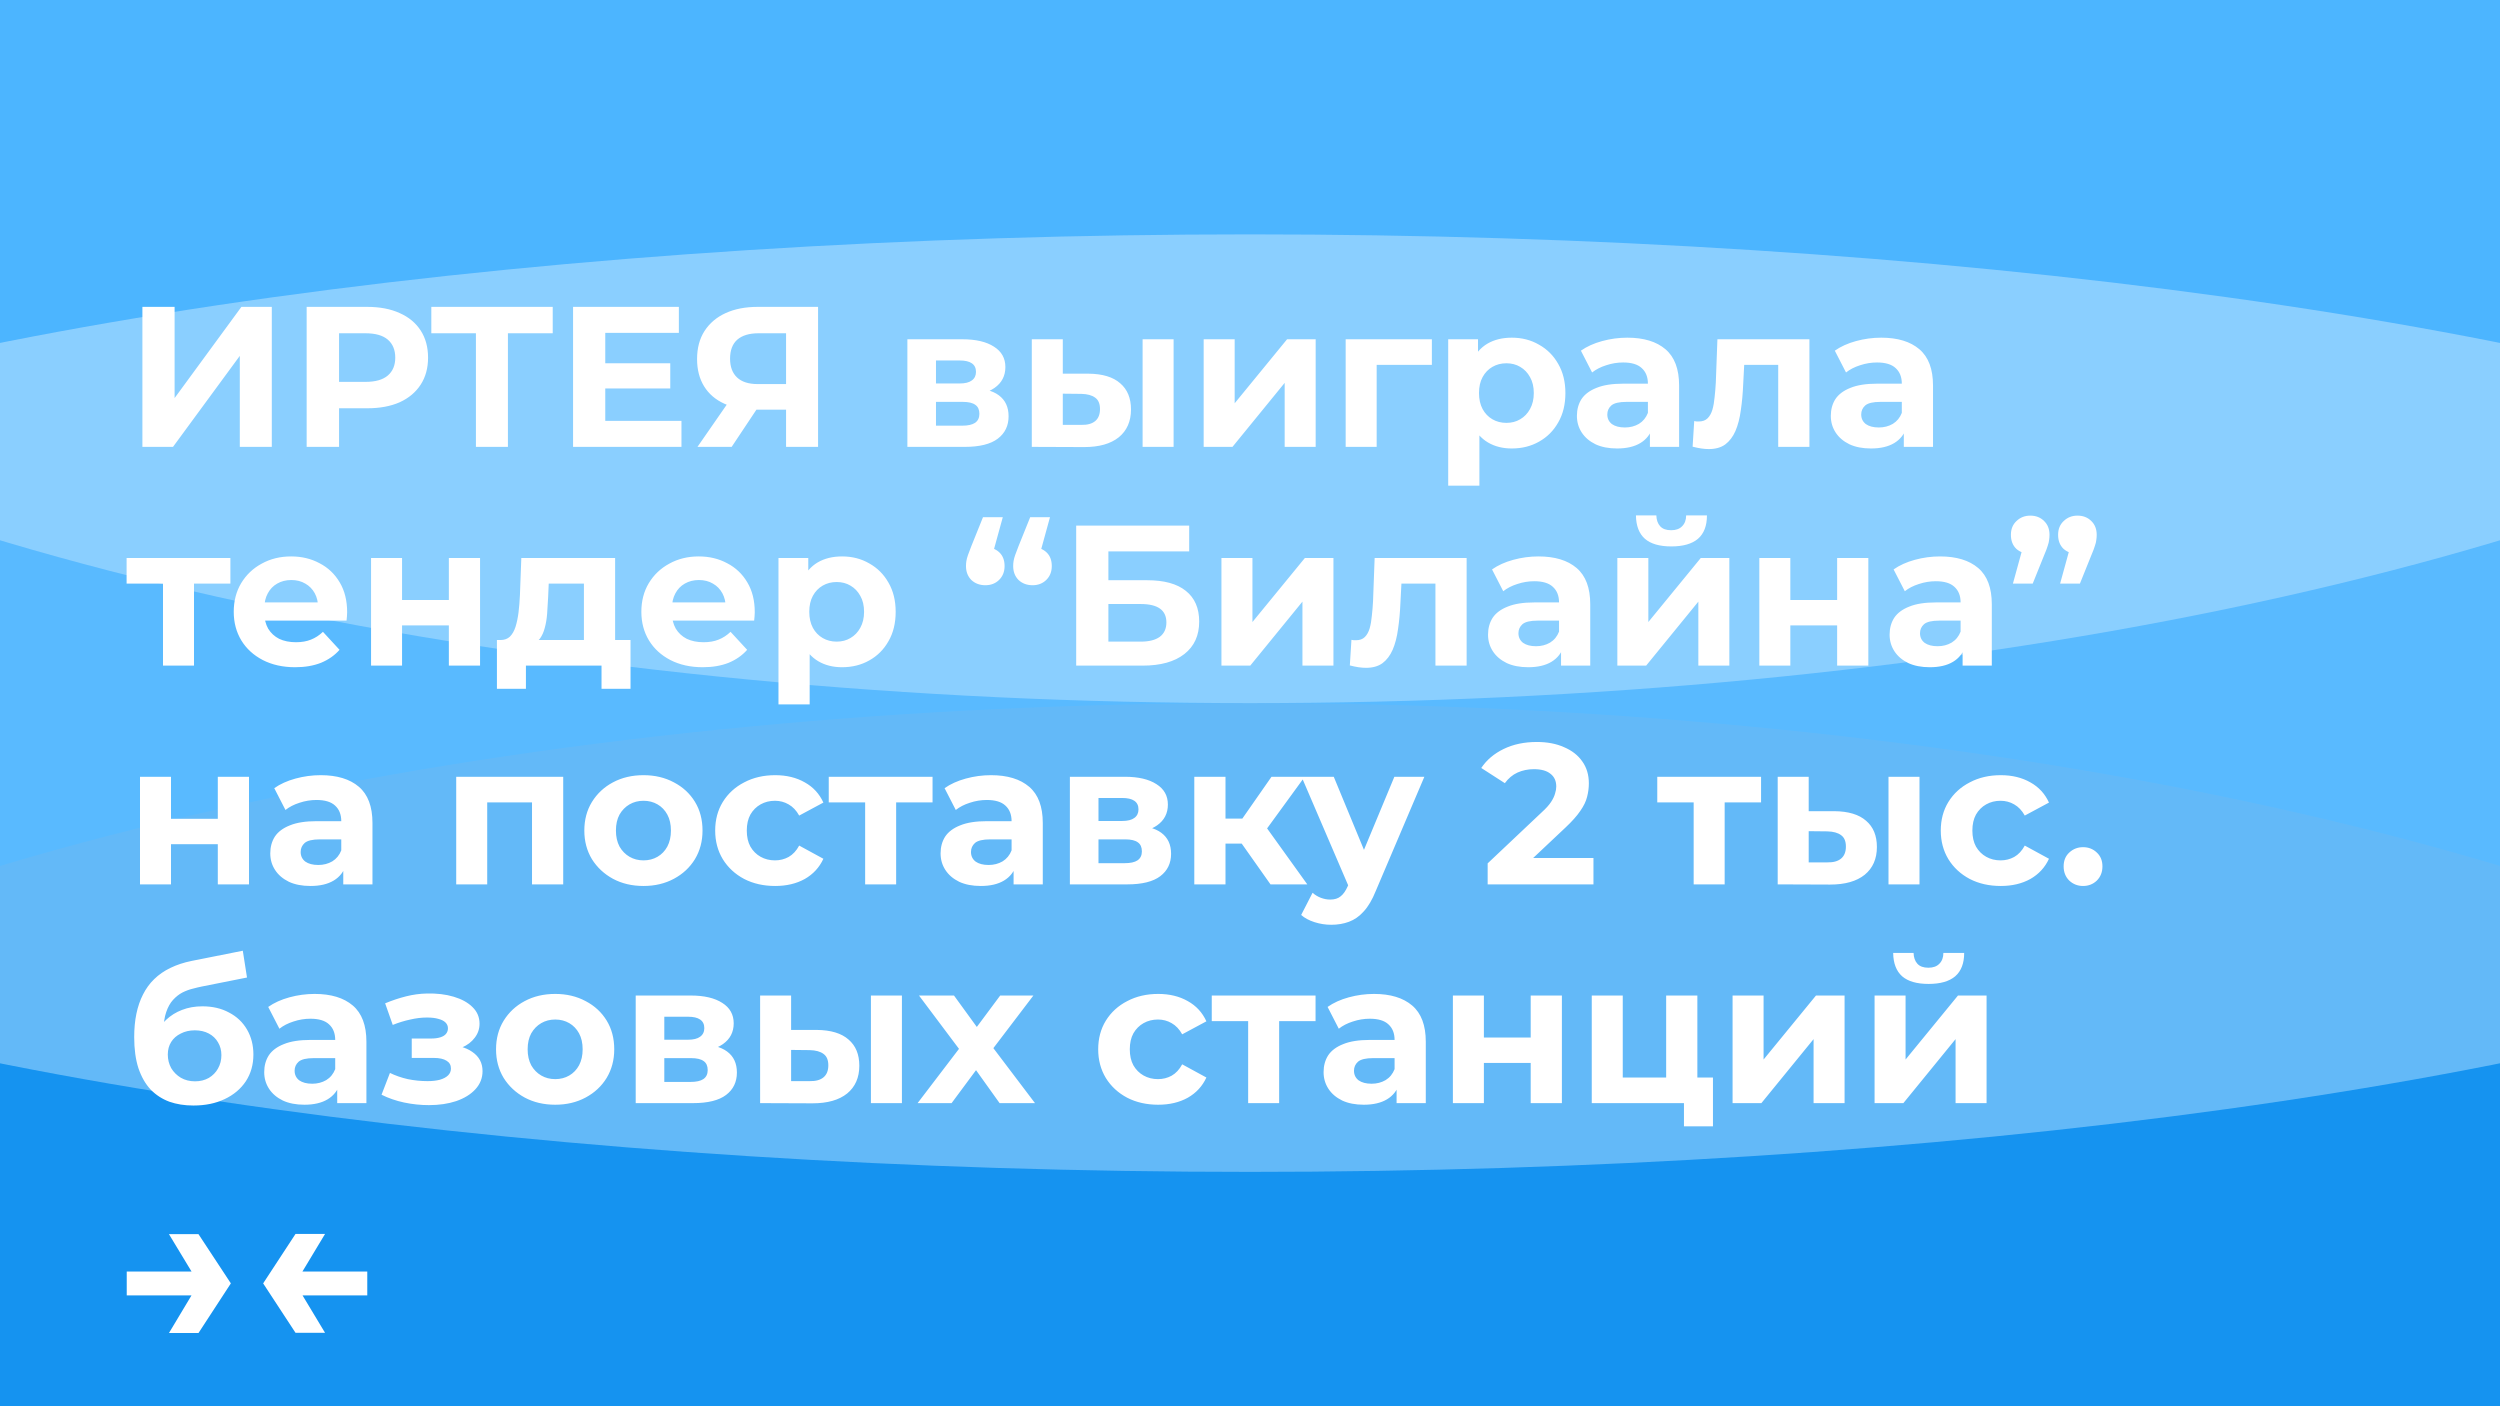 <?xml version="1.0" encoding="UTF-8"?> <svg xmlns="http://www.w3.org/2000/svg" width="800" height="450" viewBox="0 0 800 450" fill="none"><g clip-path="url(#clip0_2003_16)"><rect width="800" height="450" fill="#0095FF"></rect><g style="mix-blend-mode:hard-light" opacity="0.3" filter="url(#filter0_f_2003_16)"><ellipse cx="400" cy="450" rx="625" ry="225" fill="#488DCE"></ellipse></g><g style="mix-blend-mode:soft-light" opacity="0.5" filter="url(#filter1_f_2003_16)"><ellipse cx="400" cy="225" rx="625" ry="150" fill="#B2DFFF"></ellipse></g><g style="mix-blend-mode:soft-light" opacity="0.3" filter="url(#filter2_f_2003_16)"><ellipse cx="400" rx="625" ry="225" fill="white"></ellipse></g><path d="M45.568 143V98.2H55.872V127.384L77.248 98.2H86.976V143H76.736V113.88L55.36 143H45.568ZM98.13 143V98.2H117.523C121.533 98.2 124.989 98.861 127.891 100.184C130.792 101.464 133.032 103.32 134.611 105.752C136.189 108.184 136.979 111.085 136.979 114.456C136.979 117.784 136.189 120.664 134.611 123.096C133.032 125.528 130.792 127.405 127.891 128.728C124.989 130.008 121.533 130.648 117.523 130.648H103.891L108.499 125.976V143H98.13ZM108.499 127.128L103.891 122.2H116.947C120.147 122.2 122.536 121.517 124.115 120.152C125.693 118.787 126.483 116.888 126.483 114.456C126.483 111.981 125.693 110.061 124.115 108.696C122.536 107.331 120.147 106.648 116.947 106.648H103.891L108.499 101.72V127.128ZM152.295 143V104.28L154.663 106.648H138.023V98.2H176.871V106.648H160.231L162.535 104.28V143H152.295ZM192.917 116.248H214.485V124.312H192.917V116.248ZM193.685 134.68H218.069V143H183.381V98.2H217.237V106.52H193.685V134.68ZM251.542 143V128.856L254.102 131.096H241.814C237.931 131.096 234.582 130.456 231.766 129.176C228.95 127.896 226.795 126.04 225.302 123.608C223.808 121.176 223.062 118.275 223.062 114.904C223.062 111.405 223.851 108.419 225.43 105.944C227.051 103.427 229.312 101.507 232.214 100.184C235.115 98.861 238.528 98.2 242.454 98.2H261.782V143H251.542ZM223.19 143L234.326 126.936H244.822L234.134 143H223.19ZM251.542 125.528V103.96L254.102 106.648H242.71C239.766 106.648 237.504 107.331 235.926 108.696C234.39 110.061 233.622 112.088 233.622 114.776C233.622 117.379 234.368 119.384 235.862 120.792C237.355 122.2 239.552 122.904 242.454 122.904H254.102L251.542 125.528ZM290.363 143V108.568H307.963C312.272 108.568 315.643 109.357 318.075 110.936C320.507 112.472 321.722 114.648 321.722 117.464C321.722 120.28 320.571 122.499 318.267 124.12C316.005 125.699 312.997 126.488 309.243 126.488L310.267 124.184C314.448 124.184 317.563 124.952 319.611 126.488C321.701 128.024 322.747 130.264 322.747 133.208C322.747 136.237 321.595 138.627 319.291 140.376C316.987 142.125 313.467 143 308.731 143H290.363ZM299.515 136.216H307.899C309.733 136.216 311.099 135.917 311.995 135.32C312.933 134.68 313.403 133.72 313.403 132.44C313.403 131.117 312.976 130.157 312.123 129.56C311.269 128.92 309.925 128.6 308.091 128.6H299.515V136.216ZM299.515 122.712H307.067C308.816 122.712 310.117 122.392 310.971 121.752C311.867 121.112 312.315 120.195 312.315 119C312.315 117.763 311.867 116.845 310.971 116.248C310.117 115.651 308.816 115.352 307.067 115.352H299.515V122.712ZM365.631 143V108.568H375.551V143H365.631ZM348.287 119.576C352.81 119.619 356.202 120.643 358.463 122.648C360.767 124.611 361.919 127.405 361.919 131.032C361.919 134.829 360.618 137.795 358.015 139.928C355.412 142.019 351.722 143.064 346.943 143.064L330.175 143V108.568H340.095V119.576H348.287ZM346.047 135.96C347.967 136.003 349.439 135.597 350.463 134.744C351.487 133.891 351.999 132.611 351.999 130.904C351.999 129.197 351.487 127.981 350.463 127.256C349.439 126.488 347.967 126.083 346.047 126.04L340.095 125.976V135.96H346.047ZM385.175 143V108.568H395.095V129.048L411.863 108.568H421.015V143H411.095V122.52L394.391 143H385.175ZM430.613 143V108.568H458.197V116.76H438.293L440.533 114.584V143H430.613ZM483.776 143.512C480.874 143.512 478.336 142.872 476.16 141.592C473.984 140.312 472.277 138.371 471.04 135.768C469.845 133.123 469.248 129.795 469.248 125.784C469.248 121.731 469.824 118.403 470.976 115.8C472.128 113.197 473.792 111.256 475.968 109.976C478.144 108.696 480.746 108.056 483.776 108.056C487.018 108.056 489.92 108.803 492.479 110.296C495.082 111.747 497.13 113.795 498.624 116.44C500.16 119.085 500.928 122.2 500.928 125.784C500.928 129.411 500.16 132.547 498.624 135.192C497.13 137.837 495.082 139.885 492.479 141.336C489.92 142.787 487.018 143.512 483.776 143.512ZM463.424 155.416V108.568H472.96V115.608L472.768 125.848L473.408 136.024V155.416H463.424ZM482.048 135.32C483.712 135.32 485.184 134.936 486.464 134.168C487.786 133.4 488.832 132.312 489.6 130.904C490.41 129.453 490.816 127.747 490.816 125.784C490.816 123.779 490.41 122.072 489.6 120.664C488.832 119.256 487.786 118.168 486.464 117.4C485.184 116.632 483.712 116.248 482.048 116.248C480.384 116.248 478.89 116.632 477.568 117.4C476.245 118.168 475.2 119.256 474.432 120.664C473.664 122.072 473.28 123.779 473.28 125.784C473.28 127.747 473.664 129.453 474.432 130.904C475.2 132.312 476.245 133.4 477.568 134.168C478.89 134.936 480.384 135.32 482.048 135.32ZM527.971 143V136.28L527.331 134.808V122.776C527.331 120.643 526.669 118.979 525.347 117.784C524.067 116.589 522.083 115.992 519.395 115.992C517.56 115.992 515.747 116.291 513.955 116.888C512.205 117.443 510.712 118.211 509.475 119.192L505.891 112.216C507.768 110.893 510.029 109.869 512.675 109.144C515.32 108.419 518.008 108.056 520.739 108.056C525.987 108.056 530.061 109.293 532.963 111.768C535.864 114.243 537.315 118.104 537.315 123.352V143H527.971ZM517.475 143.512C514.787 143.512 512.483 143.064 510.562 142.168C508.643 141.229 507.171 139.971 506.147 138.392C505.123 136.813 504.611 135.043 504.611 133.08C504.611 131.032 505.101 129.24 506.083 127.704C507.107 126.168 508.707 124.973 510.883 124.12C513.059 123.224 515.896 122.776 519.395 122.776H528.547V128.6H520.483C518.136 128.6 516.515 128.984 515.619 129.752C514.765 130.52 514.339 131.48 514.339 132.632C514.339 133.912 514.829 134.936 515.811 135.704C516.835 136.429 518.221 136.792 519.971 136.792C521.635 136.792 523.128 136.408 524.451 135.64C525.773 134.829 526.733 133.656 527.331 132.12L528.867 136.728C528.141 138.947 526.819 140.632 524.899 141.784C522.979 142.936 520.504 143.512 517.475 143.512ZM541.636 142.936L542.148 134.744C542.404 134.787 542.66 134.829 542.916 134.872C543.172 134.872 543.406 134.872 543.62 134.872C544.814 134.872 545.753 134.531 546.436 133.848C547.118 133.165 547.63 132.248 547.972 131.096C548.313 129.901 548.548 128.557 548.676 127.064C548.846 125.571 548.974 124.013 549.06 122.392L549.572 108.568H579.012V143H569.028V114.328L571.268 116.76H556.164L558.276 114.2L557.828 122.84C557.7 125.912 557.444 128.728 557.06 131.288C556.718 133.848 556.142 136.067 555.332 137.944C554.521 139.779 553.433 141.208 552.068 142.232C550.702 143.213 548.953 143.704 546.82 143.704C546.052 143.704 545.241 143.64 544.388 143.512C543.534 143.384 542.617 143.192 541.636 142.936ZM609.221 143V136.28L608.581 134.808V122.776C608.581 120.643 607.919 118.979 606.597 117.784C605.317 116.589 603.333 115.992 600.645 115.992C598.81 115.992 596.997 116.291 595.205 116.888C593.455 117.443 591.962 118.211 590.725 119.192L587.141 112.216C589.018 110.893 591.279 109.869 593.925 109.144C596.57 108.419 599.258 108.056 601.989 108.056C607.237 108.056 611.311 109.293 614.213 111.768C617.114 114.243 618.565 118.104 618.565 123.352V143H609.221ZM598.725 143.512C596.037 143.512 593.733 143.064 591.812 142.168C589.893 141.229 588.421 139.971 587.397 138.392C586.373 136.813 585.861 135.043 585.861 133.08C585.861 131.032 586.351 129.24 587.333 127.704C588.357 126.168 589.957 124.973 592.133 124.12C594.309 123.224 597.146 122.776 600.645 122.776H609.797V128.6H601.733C599.386 128.6 597.765 128.984 596.869 129.752C596.015 130.52 595.589 131.48 595.589 132.632C595.589 133.912 596.079 134.936 597.061 135.704C598.085 136.429 599.471 136.792 601.221 136.792C602.885 136.792 604.378 136.408 605.701 135.64C607.023 134.829 607.983 133.656 608.581 132.12L610.117 136.728C609.391 138.947 608.069 140.632 606.149 141.784C604.229 142.936 601.754 143.512 598.725 143.512ZM52.16 213V184.456L54.4 186.76H40.512V178.568H73.728V186.76H59.84L62.08 184.456V213H52.16ZM94.445 213.512C90.519 213.512 87.063 212.744 84.076 211.208C81.132 209.672 78.85 207.581 77.228 204.936C75.607 202.248 74.796 199.197 74.796 195.784C74.796 192.328 75.586 189.277 77.165 186.632C78.786 183.944 80.983 181.853 83.757 180.36C86.53 178.824 89.666 178.056 93.165 178.056C96.535 178.056 99.564 178.781 102.253 180.232C104.983 181.64 107.138 183.688 108.717 186.376C110.295 189.021 111.085 192.2 111.085 195.912C111.085 196.296 111.063 196.744 111.021 197.256C110.978 197.725 110.935 198.173 110.893 198.6H82.924V192.776H105.645L101.805 194.504C101.805 192.712 101.442 191.155 100.717 189.832C99.991 188.509 98.989 187.485 97.709 186.76C96.428 185.992 94.935 185.608 93.228 185.608C91.522 185.608 90.007 185.992 88.684 186.76C87.404 187.485 86.402 188.531 85.677 189.896C84.951 191.219 84.588 192.797 84.588 194.632V196.168C84.588 198.045 84.994 199.709 85.805 201.16C86.658 202.568 87.831 203.656 89.325 204.424C90.861 205.149 92.653 205.512 94.701 205.512C96.535 205.512 98.135 205.235 99.501 204.68C100.909 204.125 102.189 203.293 103.341 202.184L108.653 207.944C107.074 209.736 105.09 211.123 102.701 212.104C100.311 213.043 97.559 213.512 94.445 213.512ZM118.738 213V178.568H128.658V192.008H143.634V178.568H153.618V213H143.634V200.136H128.658V213H118.738ZM186.855 208.52V186.76H175.591L175.399 191.176C175.314 193.011 175.207 194.76 175.079 196.424C174.951 198.088 174.695 199.603 174.311 200.968C173.97 202.291 173.458 203.421 172.775 204.36C172.092 205.256 171.175 205.875 170.023 206.216L160.167 204.808C161.404 204.808 162.407 204.445 163.175 203.72C163.943 202.952 164.54 201.907 164.967 200.584C165.394 199.219 165.714 197.683 165.927 195.976C166.14 194.227 166.29 192.392 166.375 190.472L166.823 178.568H196.839V208.52H186.855ZM159.015 220.424V204.808H201.767V220.424H192.487V213H168.295V220.424H159.015ZM224.882 213.512C220.957 213.512 217.501 212.744 214.514 211.208C211.57 209.672 209.287 207.581 207.666 204.936C206.045 202.248 205.234 199.197 205.234 195.784C205.234 192.328 206.023 189.277 207.602 186.632C209.223 183.944 211.421 181.853 214.194 180.36C216.967 178.824 220.103 178.056 223.602 178.056C226.973 178.056 230.002 178.781 232.69 180.232C235.421 181.64 237.575 183.688 239.154 186.376C240.733 189.021 241.522 192.2 241.522 195.912C241.522 196.296 241.501 196.744 241.458 197.256C241.415 197.725 241.373 198.173 241.33 198.6H213.362V192.776H236.082L232.242 194.504C232.242 192.712 231.879 191.155 231.154 189.832C230.429 188.509 229.426 187.485 228.146 186.76C226.866 185.992 225.373 185.608 223.666 185.608C221.959 185.608 220.445 185.992 219.122 186.76C217.842 187.485 216.839 188.531 216.114 189.896C215.389 191.219 215.026 192.797 215.026 194.632V196.168C215.026 198.045 215.431 199.709 216.242 201.16C217.095 202.568 218.269 203.656 219.762 204.424C221.298 205.149 223.09 205.512 225.138 205.512C226.973 205.512 228.573 205.235 229.938 204.68C231.346 204.125 232.626 203.293 233.778 202.184L239.09 207.944C237.511 209.736 235.527 211.123 233.138 212.104C230.749 213.043 227.997 213.512 224.882 213.512ZM269.463 213.512C266.562 213.512 264.023 212.872 261.847 211.592C259.671 210.312 257.964 208.371 256.727 205.768C255.532 203.123 254.935 199.795 254.935 195.784C254.935 191.731 255.511 188.403 256.663 185.8C257.815 183.197 259.479 181.256 261.655 179.976C263.831 178.696 266.434 178.056 269.463 178.056C272.706 178.056 275.607 178.803 278.167 180.296C280.77 181.747 282.818 183.795 284.311 186.44C285.847 189.085 286.615 192.2 286.615 195.784C286.615 199.411 285.847 202.547 284.311 205.192C282.818 207.837 280.77 209.885 278.167 211.336C275.607 212.787 272.706 213.512 269.463 213.512ZM249.111 225.416V178.568H258.647V185.608L258.455 195.848L259.095 206.024V225.416H249.111ZM267.735 205.32C269.399 205.32 270.871 204.936 272.151 204.168C273.474 203.4 274.519 202.312 275.287 200.904C276.098 199.453 276.503 197.747 276.503 195.784C276.503 193.779 276.098 192.072 275.287 190.664C274.519 189.256 273.474 188.168 272.151 187.4C270.871 186.632 269.399 186.248 267.735 186.248C266.071 186.248 264.578 186.632 263.255 187.4C261.932 188.168 260.887 189.256 260.119 190.664C259.351 192.072 258.967 193.779 258.967 195.784C258.967 197.747 259.351 199.453 260.119 200.904C260.887 202.312 261.932 203.4 263.255 204.168C264.578 204.936 266.071 205.32 267.735 205.32ZM320.89 165.512L316.666 180.872L315.258 175.112C317.092 175.112 318.586 175.645 319.738 176.712C320.89 177.779 321.466 179.251 321.466 181.128C321.466 182.963 320.868 184.456 319.674 185.608C318.522 186.717 317.071 187.272 315.322 187.272C313.53 187.272 312.036 186.717 310.842 185.608C309.69 184.456 309.114 182.963 309.114 181.128C309.114 180.573 309.156 180.04 309.242 179.528C309.327 178.973 309.498 178.333 309.754 177.608C310.01 176.883 310.372 175.923 310.842 174.728L314.554 165.512H320.89ZM335.994 165.512L331.77 180.872L330.362 175.112C332.196 175.112 333.69 175.645 334.842 176.712C335.994 177.779 336.57 179.251 336.57 181.128C336.57 182.963 335.972 184.456 334.778 185.608C333.626 186.717 332.175 187.272 330.426 187.272C328.634 187.272 327.14 186.717 325.946 185.608C324.794 184.456 324.218 182.963 324.218 181.128C324.218 180.573 324.26 180.04 324.346 179.528C324.431 178.973 324.602 178.333 324.858 177.608C325.114 176.883 325.476 175.923 325.946 174.728L329.658 165.512H335.994ZM344.381 213V168.2H380.541V176.456H354.685V185.672H367.101C372.519 185.672 376.637 186.803 379.453 189.064C382.311 191.325 383.741 194.611 383.741 198.92C383.741 203.357 382.162 206.813 379.005 209.288C375.847 211.763 371.389 213 365.629 213H344.381ZM354.685 205.32H365.053C367.698 205.32 369.725 204.808 371.132 203.784C372.541 202.717 373.245 201.181 373.245 199.176C373.245 195.251 370.514 193.288 365.053 193.288H354.685V205.32ZM390.863 213V178.568H400.783V199.048L417.551 178.568H426.703V213H416.783V192.52L400.079 213H390.863ZM431.948 212.936L432.46 204.744C432.716 204.787 432.972 204.829 433.228 204.872C433.484 204.872 433.719 204.872 433.932 204.872C435.127 204.872 436.065 204.531 436.748 203.848C437.431 203.165 437.943 202.248 438.284 201.096C438.625 199.901 438.86 198.557 438.988 197.064C439.159 195.571 439.287 194.013 439.372 192.392L439.884 178.568H469.324V213H459.34V184.328L461.58 186.76H446.476L448.588 184.2L448.14 192.84C448.012 195.912 447.756 198.728 447.372 201.288C447.031 203.848 446.455 206.067 445.644 207.944C444.833 209.779 443.745 211.208 442.38 212.232C441.015 213.213 439.265 213.704 437.132 213.704C436.364 213.704 435.553 213.64 434.7 213.512C433.847 213.384 432.929 213.192 431.948 212.936ZM499.533 213V206.28L498.893 204.808V192.776C498.893 190.643 498.232 188.979 496.909 187.784C495.629 186.589 493.645 185.992 490.957 185.992C489.122 185.992 487.309 186.291 485.517 186.888C483.768 187.443 482.274 188.211 481.037 189.192L477.453 182.216C479.33 180.893 481.592 179.869 484.237 179.144C486.882 178.419 489.57 178.056 492.301 178.056C497.549 178.056 501.624 179.293 504.525 181.768C507.426 184.243 508.877 188.104 508.877 193.352V213H499.533ZM489.037 213.512C486.349 213.512 484.045 213.064 482.125 212.168C480.205 211.229 478.733 209.971 477.709 208.392C476.685 206.813 476.173 205.043 476.173 203.08C476.173 201.032 476.664 199.24 477.645 197.704C478.669 196.168 480.269 194.973 482.445 194.12C484.621 193.224 487.458 192.776 490.957 192.776H500.109V198.6H492.045C489.698 198.6 488.077 198.984 487.181 199.752C486.328 200.52 485.901 201.48 485.901 202.632C485.901 203.912 486.392 204.936 487.373 205.704C488.397 206.429 489.784 206.792 491.533 206.792C493.197 206.792 494.69 206.408 496.013 205.64C497.336 204.829 498.296 203.656 498.893 202.12L500.429 206.728C499.704 208.947 498.381 210.632 496.461 211.784C494.541 212.936 492.066 213.512 489.037 213.512ZM517.55 213V178.568H527.47V199.048L544.238 178.568H553.39V213H543.47V192.52L526.766 213H517.55ZM534.83 174.856C531.075 174.856 528.259 174.045 526.382 172.424C524.505 170.76 523.545 168.264 523.502 164.936H530.03C530.073 166.387 530.478 167.539 531.246 168.392C532.014 169.245 533.187 169.672 534.766 169.672C536.302 169.672 537.475 169.245 538.286 168.392C539.139 167.539 539.566 166.387 539.566 164.936H546.222C546.222 168.264 545.262 170.76 543.342 172.424C541.422 174.045 538.585 174.856 534.83 174.856ZM562.988 213V178.568H572.908V192.008H587.884V178.568H597.868V213H587.884V200.136H572.908V213H562.988ZM628.033 213V206.28L627.393 204.808V192.776C627.393 190.643 626.732 188.979 625.409 187.784C624.129 186.589 622.145 185.992 619.457 185.992C617.622 185.992 615.809 186.291 614.017 186.888C612.268 187.443 610.774 188.211 609.537 189.192L605.953 182.216C607.83 180.893 610.092 179.869 612.737 179.144C615.382 178.419 618.07 178.056 620.801 178.056C626.049 178.056 630.124 179.293 633.025 181.768C635.926 184.243 637.377 188.104 637.377 193.352V213H628.033ZM617.537 213.512C614.849 213.512 612.545 213.064 610.625 212.168C608.705 211.229 607.233 209.971 606.209 208.392C605.185 206.813 604.673 205.043 604.673 203.08C604.673 201.032 605.164 199.24 606.145 197.704C607.169 196.168 608.769 194.973 610.945 194.12C613.121 193.224 615.958 192.776 619.457 192.776H628.609V198.6H620.545C618.198 198.6 616.577 198.984 615.681 199.752C614.828 200.52 614.401 201.48 614.401 202.632C614.401 203.912 614.892 204.936 615.873 205.704C616.897 206.429 618.284 206.792 620.033 206.792C621.697 206.792 623.19 206.408 624.513 205.64C625.836 204.829 626.796 203.656 627.393 202.12L628.929 206.728C628.204 208.947 626.881 210.632 624.961 211.784C623.041 212.936 620.566 213.512 617.537 213.512ZM644.13 186.76L648.354 171.4L649.762 177.224C647.927 177.224 646.413 176.691 645.218 175.624C644.066 174.515 643.49 173.021 643.49 171.144C643.49 169.309 644.087 167.837 645.282 166.728C646.477 165.576 647.949 165 649.698 165C651.49 165 652.962 165.576 654.114 166.728C655.266 167.837 655.842 169.309 655.842 171.144C655.842 171.699 655.799 172.253 655.714 172.808C655.671 173.32 655.522 173.939 655.266 174.664C655.053 175.389 654.69 176.349 654.178 177.544L650.466 186.76H644.13ZM659.234 186.76L663.458 171.4L664.866 177.224C663.031 177.224 661.517 176.691 660.322 175.624C659.17 174.515 658.594 173.021 658.594 171.144C658.594 169.309 659.191 167.837 660.386 166.728C661.581 165.576 663.053 165 664.802 165C666.594 165 668.066 165.576 669.218 166.728C670.37 167.837 670.946 169.309 670.946 171.144C670.946 171.699 670.903 172.253 670.818 172.808C670.775 173.32 670.626 173.939 670.37 174.664C670.157 175.389 669.794 176.349 669.282 177.544L665.57 186.76H659.234ZM44.8 283V248.568H54.72V262.008H69.696V248.568H79.68V283H69.696V270.136H54.72V283H44.8ZM109.846 283V276.28L109.206 274.808V262.776C109.206 260.643 108.544 258.979 107.222 257.784C105.942 256.589 103.958 255.992 101.27 255.992C99.435 255.992 97.621 256.291 95.829 256.888C94.08 257.443 92.587 258.211 91.35 259.192L87.766 252.216C89.643 250.893 91.904 249.869 94.549 249.144C97.195 248.419 99.883 248.056 102.614 248.056C107.862 248.056 111.936 249.293 114.838 251.768C117.739 254.243 119.19 258.104 119.19 263.352V283H109.846ZM99.35 283.512C96.662 283.512 94.358 283.064 92.438 282.168C90.517 281.229 89.046 279.971 88.022 278.392C86.998 276.813 86.486 275.043 86.486 273.08C86.486 271.032 86.976 269.24 87.957 267.704C88.981 266.168 90.582 264.973 92.757 264.12C94.933 263.224 97.771 262.776 101.27 262.776H110.422V268.6H102.358C100.011 268.6 98.389 268.984 97.493 269.752C96.64 270.52 96.213 271.48 96.213 272.632C96.213 273.912 96.704 274.936 97.686 275.704C98.71 276.429 100.096 276.792 101.846 276.792C103.51 276.792 105.003 276.408 106.326 275.64C107.648 274.829 108.608 273.656 109.206 272.12L110.742 276.728C110.016 278.947 108.694 280.632 106.774 281.784C104.854 282.936 102.379 283.512 99.35 283.512ZM145.988 283V248.568H180.228V283H170.244V254.52L172.484 256.76H153.668L155.908 254.52V283H145.988ZM205.928 283.512C202.259 283.512 198.995 282.744 196.136 281.208C193.32 279.672 191.08 277.581 189.416 274.936C187.795 272.248 186.984 269.197 186.984 265.784C186.984 262.328 187.795 259.277 189.416 256.632C191.08 253.944 193.32 251.853 196.136 250.36C198.995 248.824 202.259 248.056 205.928 248.056C209.555 248.056 212.797 248.824 215.656 250.36C218.515 251.853 220.755 253.923 222.376 256.568C223.997 259.213 224.808 262.285 224.808 265.784C224.808 269.197 223.997 272.248 222.376 274.936C220.755 277.581 218.515 279.672 215.656 281.208C212.797 282.744 209.555 283.512 205.928 283.512ZM205.928 275.32C207.592 275.32 209.085 274.936 210.408 274.168C211.731 273.4 212.776 272.312 213.544 270.904C214.312 269.453 214.696 267.747 214.696 265.784C214.696 263.779 214.312 262.072 213.544 260.664C212.776 259.256 211.731 258.168 210.408 257.4C209.085 256.632 207.592 256.248 205.928 256.248C204.264 256.248 202.771 256.632 201.448 257.4C200.125 258.168 199.059 259.256 198.248 260.664C197.48 262.072 197.096 263.779 197.096 265.784C197.096 267.747 197.48 269.453 198.248 270.904C199.059 272.312 200.125 273.4 201.448 274.168C202.771 274.936 204.264 275.32 205.928 275.32ZM248.059 283.512C244.347 283.512 241.04 282.765 238.139 281.272C235.238 279.736 232.955 277.624 231.291 274.936C229.67 272.248 228.859 269.197 228.859 265.784C228.859 262.328 229.67 259.277 231.291 256.632C232.955 253.944 235.238 251.853 238.139 250.36C241.04 248.824 244.347 248.056 248.059 248.056C251.686 248.056 254.843 248.824 257.531 250.36C260.219 251.853 262.203 254.008 263.483 256.824L255.739 260.984C254.843 259.363 253.712 258.168 252.347 257.4C251.024 256.632 249.574 256.248 247.995 256.248C246.288 256.248 244.752 256.632 243.387 257.4C242.022 258.168 240.934 259.256 240.123 260.664C239.355 262.072 238.971 263.779 238.971 265.784C238.971 267.789 239.355 269.496 240.123 270.904C240.934 272.312 242.022 273.4 243.387 274.168C244.752 274.936 246.288 275.32 247.995 275.32C249.574 275.32 251.024 274.957 252.347 274.232C253.712 273.464 254.843 272.248 255.739 270.584L263.483 274.808C262.203 277.581 260.219 279.736 257.531 281.272C254.843 282.765 251.686 283.512 248.059 283.512ZM276.848 283V254.456L279.088 256.76H265.2V248.568H298.416V256.76H284.528L286.768 254.456V283H276.848ZM324.346 283V276.28L323.706 274.808V262.776C323.706 260.643 323.044 258.979 321.722 257.784C320.442 256.589 318.458 255.992 315.77 255.992C313.935 255.992 312.122 256.291 310.33 256.888C308.58 257.443 307.087 258.211 305.85 259.192L302.266 252.216C304.143 250.893 306.404 249.869 309.05 249.144C311.695 248.419 314.383 248.056 317.114 248.056C322.362 248.056 326.436 249.293 329.338 251.768C332.239 254.243 333.69 258.104 333.69 263.352V283H324.346ZM313.85 283.512C311.162 283.512 308.858 283.064 306.938 282.168C305.018 281.229 303.546 279.971 302.522 278.392C301.498 276.813 300.986 275.043 300.986 273.08C300.986 271.032 301.476 269.24 302.458 267.704C303.482 266.168 305.082 264.973 307.258 264.12C309.434 263.224 312.271 262.776 315.77 262.776H324.922V268.6H316.858C314.511 268.6 312.89 268.984 311.994 269.752C311.14 270.52 310.714 271.48 310.714 272.632C310.714 273.912 311.204 274.936 312.186 275.704C313.21 276.429 314.596 276.792 316.346 276.792C318.01 276.792 319.503 276.408 320.826 275.64C322.148 274.829 323.108 273.656 323.706 272.12L325.242 276.728C324.516 278.947 323.194 280.632 321.274 281.784C319.354 282.936 316.879 283.512 313.85 283.512ZM342.363 283V248.568H359.963C364.272 248.568 367.643 249.357 370.075 250.936C372.507 252.472 373.722 254.648 373.722 257.464C373.722 260.28 372.571 262.499 370.267 264.12C368.005 265.699 364.997 266.488 361.243 266.488L362.267 264.184C366.448 264.184 369.563 264.952 371.611 266.488C373.701 268.024 374.747 270.264 374.747 273.208C374.747 276.237 373.595 278.627 371.291 280.376C368.987 282.125 365.467 283 360.731 283H342.363ZM351.515 276.216H359.899C361.733 276.216 363.099 275.917 363.995 275.32C364.933 274.68 365.403 273.72 365.403 272.44C365.403 271.117 364.976 270.157 364.123 269.56C363.269 268.92 361.925 268.6 360.091 268.6H351.515V276.216ZM351.515 262.712H359.067C360.816 262.712 362.117 262.392 362.971 261.752C363.867 261.112 364.315 260.195 364.315 259C364.315 257.763 363.867 256.845 362.971 256.248C362.117 255.651 360.816 255.352 359.067 255.352H351.515V262.712ZM406.559 283L395.039 266.68L403.167 261.88L418.335 283H406.559ZM382.175 283V248.568H392.159V283H382.175ZM389.215 269.944V261.944H401.247V269.944H389.215ZM404.127 266.936L394.783 265.912L406.879 248.568H417.503L404.127 266.936ZM425.972 295.928C424.18 295.928 422.409 295.651 420.66 295.096C418.911 294.541 417.481 293.773 416.372 292.792L420.02 285.688C420.788 286.371 421.663 286.904 422.644 287.288C423.668 287.672 424.671 287.864 425.652 287.864C427.06 287.864 428.169 287.523 428.98 286.84C429.833 286.2 430.601 285.112 431.284 283.576L433.076 279.352L433.844 278.264L446.196 248.568H455.796L440.244 285.112C439.135 287.885 437.855 290.061 436.404 291.64C434.996 293.219 433.417 294.328 431.668 294.968C429.961 295.608 428.063 295.928 425.972 295.928ZM431.86 284.344L416.5 248.568H426.804L438.708 277.368L431.86 284.344ZM476.049 283V276.28L493.33 259.96C494.695 258.723 495.698 257.613 496.338 256.632C496.978 255.651 497.404 254.755 497.618 253.944C497.874 253.133 498.002 252.387 498.002 251.704C498.002 249.912 497.383 248.547 496.146 247.608C494.951 246.627 493.18 246.136 490.833 246.136C488.956 246.136 487.207 246.499 485.586 247.224C484.007 247.949 482.663 249.08 481.554 250.616L474.002 245.752C475.708 243.192 478.098 241.165 481.17 239.672C484.242 238.179 487.783 237.432 491.794 237.432C495.122 237.432 498.023 237.987 500.498 239.096C503.015 240.163 504.956 241.677 506.322 243.64C507.73 245.603 508.434 247.949 508.434 250.68C508.434 252.131 508.242 253.581 507.858 255.032C507.516 256.44 506.791 257.933 505.682 259.512C504.615 261.091 503.036 262.861 500.946 264.824L486.61 278.328L484.626 274.552H509.906V283H476.049ZM541.973 283V254.456L544.213 256.76H530.325V248.568H563.541V256.76H549.653L551.893 254.456V283H541.973ZM604.319 283V248.568H614.239V283H604.319ZM586.975 259.576C591.497 259.619 594.889 260.643 597.151 262.648C599.455 264.611 600.607 267.405 600.607 271.032C600.607 274.829 599.305 277.795 596.703 279.928C594.1 282.019 590.409 283.064 585.631 283.064L568.863 283V248.568H578.783V259.576H586.975ZM584.735 275.96C586.655 276.003 588.127 275.597 589.151 274.744C590.175 273.891 590.687 272.611 590.687 270.904C590.687 269.197 590.175 267.981 589.151 267.256C588.127 266.488 586.655 266.083 584.735 266.04L578.783 265.976V275.96H584.735ZM640.247 283.512C636.535 283.512 633.228 282.765 630.327 281.272C627.425 279.736 625.143 277.624 623.479 274.936C621.857 272.248 621.047 269.197 621.047 265.784C621.047 262.328 621.857 259.277 623.479 256.632C625.143 253.944 627.425 251.853 630.327 250.36C633.228 248.824 636.535 248.056 640.247 248.056C643.873 248.056 647.031 248.824 649.719 250.36C652.407 251.853 654.391 254.008 655.671 256.824L647.927 260.984C647.031 259.363 645.9 258.168 644.535 257.4C643.212 256.632 641.761 256.248 640.183 256.248C638.476 256.248 636.94 256.632 635.575 257.4C634.209 258.168 633.121 259.256 632.311 260.664C631.543 262.072 631.159 263.779 631.159 265.784C631.159 267.789 631.543 269.496 632.311 270.904C633.121 272.312 634.209 273.4 635.575 274.168C636.94 274.936 638.476 275.32 640.183 275.32C641.761 275.32 643.212 274.957 644.535 274.232C645.9 273.464 647.031 272.248 647.927 270.584L655.671 274.808C654.391 277.581 652.407 279.736 649.719 281.272C647.031 282.765 643.873 283.512 640.247 283.512ZM666.572 283.512C664.865 283.512 663.393 282.936 662.156 281.784C660.961 280.589 660.364 279.075 660.364 277.24C660.364 275.405 660.961 273.933 662.156 272.824C663.393 271.672 664.865 271.096 666.572 271.096C668.321 271.096 669.793 271.672 670.988 272.824C672.182 273.933 672.78 275.405 672.78 277.24C672.78 279.075 672.182 280.589 670.988 281.784C669.793 282.936 668.321 283.512 666.572 283.512ZM61.888 353.768C59.072 353.768 56.512 353.363 54.208 352.552C51.904 351.699 49.899 350.397 48.192 348.648C46.528 346.856 45.227 344.573 44.288 341.8C43.392 339.027 42.944 335.72 42.944 331.88C42.944 329.149 43.179 326.653 43.648 324.392C44.117 322.131 44.821 320.083 45.76 318.248C46.699 316.371 47.893 314.728 49.344 313.32C50.837 311.869 52.565 310.675 54.528 309.736C56.533 308.755 58.795 308.008 61.312 307.496L77.696 304.232L79.04 312.808L64.576 315.688C63.723 315.859 62.741 316.093 61.632 316.392C60.565 316.648 59.477 317.053 58.368 317.608C57.301 318.163 56.299 318.952 55.36 319.976C54.464 320.957 53.739 322.259 53.184 323.88C52.629 325.459 52.352 327.421 52.352 329.768C52.352 330.493 52.373 331.048 52.416 331.432C52.501 331.816 52.565 332.221 52.608 332.648C52.693 333.075 52.736 333.736 52.736 334.632L49.536 331.496C50.475 329.491 51.669 327.784 53.12 326.376C54.613 324.968 56.32 323.901 58.24 323.176C60.203 322.408 62.379 322.024 64.768 322.024C68.011 322.024 70.848 322.685 73.28 324.008C75.755 325.288 77.675 327.101 79.04 329.448C80.405 331.795 81.088 334.461 81.088 337.448C81.088 340.691 80.277 343.549 78.656 346.024C77.035 348.456 74.773 350.355 71.872 351.72C69.013 353.085 65.685 353.768 61.888 353.768ZM62.4 346.024C64.064 346.024 65.536 345.661 66.816 344.936C68.096 344.168 69.077 343.165 69.76 341.928C70.485 340.648 70.848 339.219 70.848 337.64C70.848 336.104 70.485 334.739 69.76 333.544C69.077 332.349 68.096 331.411 66.816 330.728C65.536 330.045 64.043 329.704 62.336 329.704C60.672 329.704 59.179 330.045 57.856 330.728C56.533 331.368 55.509 332.264 54.784 333.416C54.059 334.568 53.696 335.912 53.696 337.448C53.696 339.027 54.059 340.477 54.784 341.8C55.552 343.08 56.576 344.104 57.856 344.872C59.179 345.64 60.693 346.024 62.4 346.024ZM107.908 353V346.28L107.268 344.808V332.776C107.268 330.643 106.607 328.979 105.284 327.784C104.004 326.589 102.02 325.992 99.332 325.992C97.497 325.992 95.684 326.291 93.892 326.888C92.143 327.443 90.649 328.211 89.412 329.192L85.828 322.216C87.705 320.893 89.967 319.869 92.612 319.144C95.257 318.419 97.945 318.056 100.676 318.056C105.924 318.056 109.999 319.293 112.9 321.768C115.801 324.243 117.252 328.104 117.252 333.352V353H107.908ZM97.412 353.512C94.724 353.512 92.42 353.064 90.5 352.168C88.58 351.229 87.108 349.971 86.084 348.392C85.06 346.813 84.548 345.043 84.548 343.08C84.548 341.032 85.039 339.24 86.02 337.704C87.044 336.168 88.644 334.973 90.82 334.12C92.996 333.224 95.833 332.776 99.332 332.776H108.484V338.6H100.42C98.073 338.6 96.452 338.984 95.556 339.752C94.703 340.52 94.276 341.48 94.276 342.632C94.276 343.912 94.767 344.936 95.748 345.704C96.772 346.429 98.159 346.792 99.908 346.792C101.572 346.792 103.065 346.408 104.388 345.64C105.711 344.829 106.671 343.656 107.268 342.12L108.804 346.728C108.079 348.947 106.756 350.632 104.836 351.784C102.916 352.936 100.441 353.512 97.412 353.512ZM137.26 353.64C134.615 353.64 131.97 353.363 129.325 352.808C126.722 352.253 124.311 351.421 122.093 350.312L124.781 343.336C126.53 344.189 128.429 344.851 130.477 345.32C132.567 345.747 134.679 345.96 136.812 345.96C138.349 345.96 139.671 345.811 140.781 345.512C141.933 345.171 142.807 344.701 143.405 344.104C144.002 343.507 144.301 342.781 144.301 341.928C144.301 340.819 143.831 339.987 142.893 339.432C141.954 338.835 140.589 338.536 138.797 338.536H131.757V332.328H137.965C139.117 332.328 140.098 332.2 140.909 331.944C141.719 331.688 142.317 331.325 142.701 330.856C143.127 330.344 143.341 329.747 143.341 329.064C143.341 328.339 143.085 327.72 142.573 327.208C142.061 326.696 141.314 326.312 140.333 326.056C139.351 325.757 138.114 325.608 136.621 325.608C134.914 325.608 133.143 325.821 131.309 326.248C129.474 326.632 127.597 327.208 125.677 327.976L123.245 321.064C125.506 320.125 127.746 319.379 129.965 318.824C132.183 318.269 134.381 317.971 136.557 317.928C139.757 317.843 142.637 318.184 145.197 318.952C147.757 319.72 149.762 320.829 151.213 322.28C152.706 323.731 153.453 325.501 153.453 327.592C153.453 329.256 152.941 330.749 151.917 332.072C150.935 333.395 149.57 334.44 147.821 335.208C146.071 335.933 144.109 336.296 141.933 336.296L142.189 334.312C145.986 334.312 148.973 335.08 151.149 336.616C153.325 338.109 154.413 340.157 154.413 342.76C154.413 344.979 153.645 346.92 152.109 348.584C150.615 350.205 148.567 351.464 145.965 352.36C143.405 353.213 140.503 353.64 137.26 353.64ZM177.678 353.512C174.009 353.512 170.745 352.744 167.886 351.208C165.07 349.672 162.83 347.581 161.166 344.936C159.545 342.248 158.734 339.197 158.734 335.784C158.734 332.328 159.545 329.277 161.166 326.632C162.83 323.944 165.07 321.853 167.886 320.36C170.745 318.824 174.009 318.056 177.678 318.056C181.305 318.056 184.547 318.824 187.406 320.36C190.265 321.853 192.505 323.923 194.126 326.568C195.747 329.213 196.558 332.285 196.558 335.784C196.558 339.197 195.747 342.248 194.126 344.936C192.505 347.581 190.265 349.672 187.406 351.208C184.547 352.744 181.305 353.512 177.678 353.512ZM177.678 345.32C179.342 345.32 180.835 344.936 182.158 344.168C183.481 343.4 184.526 342.312 185.294 340.904C186.062 339.453 186.446 337.747 186.446 335.784C186.446 333.779 186.062 332.072 185.294 330.664C184.526 329.256 183.481 328.168 182.158 327.4C180.835 326.632 179.342 326.248 177.678 326.248C176.014 326.248 174.521 326.632 173.198 327.4C171.875 328.168 170.809 329.256 169.998 330.664C169.23 332.072 168.846 333.779 168.846 335.784C168.846 337.747 169.23 339.453 169.998 340.904C170.809 342.312 171.875 343.4 173.198 344.168C174.521 344.936 176.014 345.32 177.678 345.32ZM203.425 353V318.568H221.025C225.334 318.568 228.705 319.357 231.137 320.936C233.569 322.472 234.785 324.648 234.785 327.464C234.785 330.28 233.633 332.499 231.329 334.12C229.068 335.699 226.06 336.488 222.305 336.488L223.329 334.184C227.51 334.184 230.625 334.952 232.673 336.488C234.764 338.024 235.809 340.264 235.809 343.208C235.809 346.237 234.657 348.627 232.353 350.376C230.049 352.125 226.529 353 221.793 353H203.425ZM212.577 346.216H220.961C222.796 346.216 224.161 345.917 225.057 345.32C225.996 344.68 226.465 343.72 226.465 342.44C226.465 341.117 226.038 340.157 225.185 339.56C224.332 338.92 222.988 338.6 221.153 338.6H212.577V346.216ZM212.577 332.712H220.129C221.878 332.712 223.18 332.392 224.033 331.752C224.929 331.112 225.377 330.195 225.377 329C225.377 327.763 224.929 326.845 224.033 326.248C223.18 325.651 221.878 325.352 220.129 325.352H212.577V332.712ZM278.694 353V318.568H288.614V353H278.694ZM261.35 329.576C265.872 329.619 269.264 330.643 271.526 332.648C273.83 334.611 274.982 337.405 274.982 341.032C274.982 344.829 273.68 347.795 271.078 349.928C268.475 352.019 264.784 353.064 260.006 353.064L243.238 353V318.568H253.158V329.576H261.35ZM259.11 345.96C261.03 346.003 262.502 345.597 263.526 344.744C264.55 343.891 265.062 342.611 265.062 340.904C265.062 339.197 264.55 337.981 263.526 337.256C262.502 336.488 261.03 336.083 259.11 336.04L253.158 335.976V345.96H259.11ZM293.63 353L309.054 332.776L308.862 338.28L294.078 318.568H305.278L314.622 331.432L310.398 331.56L320.062 318.568H330.686L315.838 338.088V332.712L331.198 353H319.87L310.078 339.304L314.238 339.88L304.51 353H293.63ZM370.622 353.512C366.91 353.512 363.603 352.765 360.702 351.272C357.8 349.736 355.518 347.624 353.854 344.936C352.232 342.248 351.422 339.197 351.422 335.784C351.422 332.328 352.232 329.277 353.854 326.632C355.518 323.944 357.8 321.853 360.702 320.36C363.603 318.824 366.91 318.056 370.622 318.056C374.248 318.056 377.406 318.824 380.094 320.36C382.782 321.853 384.766 324.008 386.046 326.824L378.302 330.984C377.406 329.363 376.275 328.168 374.91 327.4C373.587 326.632 372.136 326.248 370.558 326.248C368.851 326.248 367.315 326.632 365.95 327.4C364.584 328.168 363.496 329.256 362.686 330.664C361.918 332.072 361.534 333.779 361.534 335.784C361.534 337.789 361.918 339.496 362.686 340.904C363.496 342.312 364.584 343.4 365.95 344.168C367.315 344.936 368.851 345.32 370.558 345.32C372.136 345.32 373.587 344.957 374.91 344.232C376.275 343.464 377.406 342.248 378.302 340.584L386.046 344.808C384.766 347.581 382.782 349.736 380.094 351.272C377.406 352.765 374.248 353.512 370.622 353.512ZM399.41 353V324.456L401.65 326.76H387.762V318.568H420.978V326.76H407.09L409.33 324.456V353H399.41ZM446.908 353V346.28L446.268 344.808V332.776C446.268 330.643 445.607 328.979 444.284 327.784C443.004 326.589 441.02 325.992 438.332 325.992C436.497 325.992 434.684 326.291 432.892 326.888C431.143 327.443 429.649 328.211 428.412 329.192L424.828 322.216C426.705 320.893 428.967 319.869 431.612 319.144C434.257 318.419 436.945 318.056 439.676 318.056C444.924 318.056 448.999 319.293 451.9 321.768C454.801 324.243 456.252 328.104 456.252 333.352V353H446.908ZM436.412 353.512C433.724 353.512 431.42 353.064 429.5 352.168C427.58 351.229 426.108 349.971 425.084 348.392C424.06 346.813 423.548 345.043 423.548 343.08C423.548 341.032 424.039 339.24 425.02 337.704C426.044 336.168 427.644 334.973 429.82 334.12C431.996 333.224 434.833 332.776 438.332 332.776H447.484V338.6H439.42C437.073 338.6 435.452 338.984 434.556 339.752C433.703 340.52 433.276 341.48 433.276 342.632C433.276 343.912 433.767 344.936 434.748 345.704C435.772 346.429 437.159 346.792 438.908 346.792C440.572 346.792 442.065 346.408 443.388 345.64C444.711 344.829 445.671 343.656 446.268 342.12L447.804 346.728C447.079 348.947 445.756 350.632 443.836 351.784C441.916 352.936 439.441 353.512 436.412 353.512ZM464.925 353V318.568H474.845V332.008H489.821V318.568H499.805V353H489.821V340.136H474.845V353H464.925ZM509.363 353V318.568H519.283V344.808H533.171V318.568H543.155V353H509.363ZM538.867 360.424V352.872L541.171 353H533.171V344.808H548.147V360.424H538.867ZM554.425 353V318.568H564.345V339.048L581.113 318.568H590.265V353H580.345V332.52L563.641 353H554.425ZM599.863 353V318.568H609.783V339.048L626.551 318.568H635.703V353H625.783V332.52L609.079 353H599.863ZM617.143 314.856C613.388 314.856 610.572 314.045 608.695 312.424C606.817 310.76 605.857 308.264 605.815 304.936H612.343C612.385 306.387 612.791 307.539 613.559 308.392C614.327 309.245 615.5 309.672 617.079 309.672C618.615 309.672 619.788 309.245 620.599 308.392C621.452 307.539 621.879 306.387 621.879 304.936H628.535C628.535 308.264 627.575 310.76 625.655 312.424C623.735 314.045 620.897 314.856 617.143 314.856Z" fill="white"></path><path d="M63.515 394.93L73.875 410.68L63.515 426.57H54.065L63.585 410.68L54.065 394.93H63.515ZM65.615 406.9V414.53H40.555V406.9H65.615ZM94.567 426.5L84.207 410.68L94.567 394.86H104.017L94.497 410.68L104.017 426.5H94.567ZM92.467 414.53V406.9H117.527V414.53H92.467Z" fill="white"></path></g><defs><filter id="filter0_f_2003_16" x="-450" y="0" width="1700" height="900" filterUnits="userSpaceOnUse" color-interpolation-filters="sRGB"><feFlood flood-opacity="0" result="BackgroundImageFix"></feFlood><feBlend mode="normal" in="SourceGraphic" in2="BackgroundImageFix" result="shape"></feBlend><feGaussianBlur stdDeviation="112.5" result="effect1_foregroundBlur_2003_16"></feGaussianBlur></filter><filter id="filter1_f_2003_16" x="-375" y="-75" width="1550" height="600" filterUnits="userSpaceOnUse" color-interpolation-filters="sRGB"><feFlood flood-opacity="0" result="BackgroundImageFix"></feFlood><feBlend mode="normal" in="SourceGraphic" in2="BackgroundImageFix" result="shape"></feBlend><feGaussianBlur stdDeviation="75" result="effect1_foregroundBlur_2003_16"></feGaussianBlur></filter><filter id="filter2_f_2003_16" x="-450" y="-450" width="1700" height="900" filterUnits="userSpaceOnUse" color-interpolation-filters="sRGB"><feFlood flood-opacity="0" result="BackgroundImageFix"></feFlood><feBlend mode="normal" in="SourceGraphic" in2="BackgroundImageFix" result="shape"></feBlend><feGaussianBlur stdDeviation="112.5" result="effect1_foregroundBlur_2003_16"></feGaussianBlur></filter><clipPath id="clip0_2003_16"><rect width="800" height="450" fill="white"></rect></clipPath></defs></svg> 